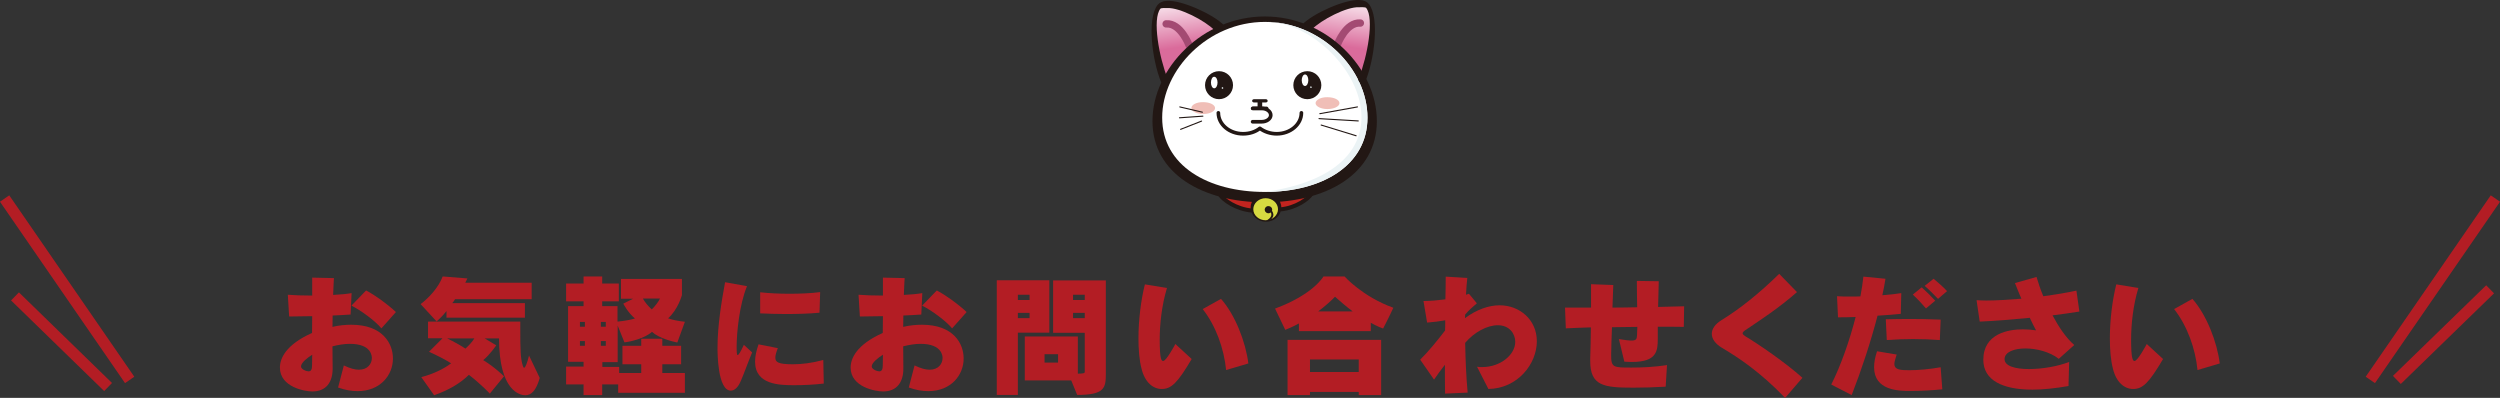 <?xml version="1.0" encoding="utf-8"?>
<!-- Generator: Adobe Illustrator 27.4.1, SVG Export Plug-In . SVG Version: 6.00 Build 0)  -->
<svg version="1.1" xmlns="http://www.w3.org/2000/svg" xmlns:xlink="http://www.w3.org/1999/xlink" x="0px" y="0px"
	 viewBox="0 0 1517.4 241.5" style="enable-background:new 0 0 1517.4 241.5;" xml:space="preserve">
<rect x="0" y="0" width="1517.4" height="241.5" fill="#333333" stroke="none"/>
<style type="text/css">
	.st0{fill:#B31D24;}
	.st1{fill:#9E8B64;stroke:#B31D24;stroke-width:6.832;stroke-miterlimit:10;}
	.st2{fill:none;stroke:#B31D24;stroke-width:6.832;stroke-miterlimit:10;}
	.st3{fill-rule:evenodd;clip-rule:evenodd;fill:url(#SVGID_1_);}
	.st4{fill-rule:evenodd;clip-rule:evenodd;fill:url(#SVGID_00000010297294468603204810000010723239955846528136_);}
	.st5{fill:none;stroke:#A34A72;stroke-width:4.467;stroke-linecap:round;}
	.st6{fill-rule:evenodd;clip-rule:evenodd;fill:#C3241F;}
	.st7{fill:#221714;}
	.st8{fill:#FFFFFF;}
	.st9{fill:#EBF3F5;}
	.st10{fill:none;stroke:#221714;stroke-width:2.227;stroke-linecap:round;stroke-linejoin:round;}
	.st11{fill-rule:evenodd;clip-rule:evenodd;fill:#221714;}
	.st12{fill:#F0BEB7;}
	.st13{fill:none;stroke:#221714;stroke-width:0.668;stroke-linecap:round;stroke-linejoin:round;}
	.st14{fill-rule:evenodd;clip-rule:evenodd;fill:#FFFFFF;}
	.st15{fill-rule:evenodd;clip-rule:evenodd;fill:#EBF3F5;}
	.st16{fill-rule:evenodd;clip-rule:evenodd;fill:#D7DA41;}
	.st17{fill-rule:evenodd;clip-rule:evenodd;fill:none;stroke:#221714;stroke-width:2.482;}
</style>
<g id="レイヤー_1">
</g>
<g id="_x31_0">
	<g>
		<g>
			<g>
				<path class="st0" d="M208.7,221.8c3.7,1.8,6.7,2.6,9.1,2.6c5.4,0,7.9-3.6,7.9-7.1c0-0.8,0-8.6-13.3-8.6c-3.4,0-7,0.6-10.6,1.5
					c0,5,0.1,9.6,0.1,13.1v0.5c0,8.1-3.9,13.8-12.3,13.8c-4.5,0-19.7-2.6-19.7-14.5c0-5.4,3.4-13.8,19.5-21c0-3.3,0.1-6.8,0.1-10.2
					c-5.1,0.1-10.1,0.2-14,0.2l-0.8-13.2c3.4,0.3,9,0.5,14.8,0.5v-10.9l13.2,0.3c-0.1,0.6-0.2,3.3-0.5,10.2
					c4.4-0.2,8.5-0.6,11.2-1.1l-0.6,13c-3.4,0.2-7,0.5-10.9,0.6c0,2.2-0.1,4.6-0.1,6.9c3.8-0.9,7.6-1.3,11.4-1.3
					c19.2,0,25.3,11.5,25.3,20.5c0,10.1-7.7,19.8-21.4,19.8c-3.6,0-7.6-0.6-11.9-2.2L208.7,221.8z M182.7,222.4c0,1.8,3.3,3,4.6,3
					c1.6,0,2.1-1.4,2.1-3.6c0-1.7,0-3.9,0.1-6.5C186.8,217,182.7,220.1,182.7,222.4z M231.5,199.3c-3.9-4.7-12.6-11-18.2-13.8
					l8.9-9.2c5.7,3,13,8.3,18.1,13.1L231.5,199.3z"/>
				<path class="st0" d="M271,192.9v-4.1c-2.6,3.4-6,6.3-6,6.3l-9.7-10.5c4.7-3.6,10.7-9.7,13.4-16.8l15,1.2l-1.3,2.6h40.3v10h-46.5
					c-0.4,0.7-1,1.6-1.7,2.4h44.1v8.8H271z M327.6,229.4c-2.2,7.7-5.1,10.5-8.8,10.5c-3.1,0-15.9-2.5-15.9-34.5h-8.7l7,4.2
					c0,0-3.6,5.4-7.9,9c7,4.2,12.6,9.8,12.6,9.8l-8.6,10.5c0,0-5.4-5.8-12.7-11.4c-5.5,5.4-12.4,9.3-21.1,12.4l-7.8-11
					c7-1.8,13.8-5,18.1-8.4c-3.5-2.2-8.7-4.9-13.4-7l8.2-8.2h-8.8v-10.1h56v4c0,13.4,0.1,18.4,1.6,23c0.2,0.7,0.5,1,0.7,1
					c0.8,0,1.8-2.6,3-7.4L327.6,229.4z M271.4,205.4c3.8,1.8,8.8,4.6,11.1,6.2c2.2-2,4.2-4.2,5.4-6.2H271.4z"/>
				<path class="st0" d="M375.2,238.2v-4.9h-9.7v6.5h-11.3v-6.5h-10.6v-10.8h10.6v-2.9h-9.4v-33.8h9.4v-2.9h-10.6v-10.8h10.6v-4.3
					h11.3v4.3h10.1v10.8h-10.1v2.9h9.3v9.4c3.9-0.4,7.8-1,10.6-1.9c-4.2-3.4-7.1-9-7.1-9l6-3h-7.4v-12h37v9.8c0,0-2.3,8.7-8.4,14.1
					c2.6,1,6.6,1.7,10.2,2.1l-4.6,12.6c-2.8-0.6-11-2.5-15.4-6.5c-4.4,4.1-13.6,6.1-16.7,6.4l-4.1-10.2v22.2h-9.3v2.9h10.2v3.7h13.4
					v-5.3h-11.4v-11.2h11.4v-4.3h12.8v4.3h11.4v11.2h-11.4v5.3h13.7v12H375.2z M355,195.4h-3v2.9h3V195.4z M355,207h-3v2.9h3V207z
					 M367.7,195.4h-3v2.9h3V195.4z M367.7,207h-3v2.9h3V207z M390.2,181.2c1.2,2.2,3.1,4.5,5.4,6.6c2-1.9,4.1-4.7,5-6.6H390.2z"/>
				<path class="st0" d="M456.5,213.9c-3,7.3-5.1,13.4-6.9,17.4c-1.6,3.8-3.8,5.8-6,5.8c-8.1,0-8.1-23.3-8.1-26
					c0-13.9,2.6-29,4.6-39.8l13.3,2.4c-4.6,11.1-6.3,28.1-6.3,37c0,1.9,0,4.8,0.6,4.8c0.6,0,1.6-1.5,3.8-6.2L456.5,213.9z
					 M500,232.8c-5.7,0.7-12.3,1-17.8,1c-9,0-23.9-0.2-23.9-14.3c0-3,0.7-6.5,2.1-10.5l11.7,2.3c-1,2.6-1.5,4.4-1.5,5.7
					c0,2.7,1.4,4.1,10.6,4.1c5.4,0,11.4-0.7,18.5-2.6L500,232.8z M497.4,189.8c-6.2,0.6-13.5,0.8-20.6,0.8c-5.4,0-10.6-0.2-15.4-0.4
					v-12.8c5.3,0.6,11.5,0.9,17.8,0.9c6.6,0,13.2-0.3,18.6-1L497.4,189.8z"/>
				<path class="st0" d="M555.1,221.8c3.7,1.8,6.7,2.6,9.1,2.6c5.4,0,7.9-3.6,7.9-7.1c0-0.8,0-8.6-13.3-8.6c-3.4,0-7,0.6-10.6,1.5
					c0,5,0.1,9.6,0.1,13.1v0.5c0,8.1-3.9,13.8-12.3,13.8c-4.5,0-19.7-2.6-19.7-14.5c0-5.4,3.4-13.8,19.5-21c0-3.3,0.1-6.8,0.1-10.2
					c-5.1,0.1-10.1,0.2-14,0.2l-0.8-13.2c3.4,0.3,9,0.5,14.8,0.5v-10.9l13.2,0.3c-0.1,0.6-0.2,3.3-0.5,10.2
					c4.4-0.2,8.5-0.6,11.2-1.1l-0.6,13c-3.4,0.2-7,0.5-10.9,0.6c0,2.2-0.1,4.6-0.1,6.9c3.8-0.9,7.6-1.3,11.4-1.3
					c19.2,0,25.3,11.5,25.3,20.5c0,10.1-7.7,19.8-21.4,19.8c-3.6,0-7.6-0.6-11.9-2.2L555.1,221.8z M529.1,222.4c0,1.8,3.3,3,4.6,3
					c1.6,0,2.1-1.4,2.1-3.6c0-1.7,0-3.9,0.1-6.5C533.2,217,529.1,220.1,529.1,222.4z M577.9,199.3c-3.9-4.7-12.6-11-18.2-13.8
					l8.9-9.2c5.7,3,13,8.3,18.1,13.1L577.9,199.3z"/>
				<path class="st0" d="M605,239.8v-69.7h31.9v31.8h-19.1v37.8H605z M624.9,178.9h-7.1v3.2h7.1V178.9z M624.9,189.9h-7.1v3.2h7.1
					V189.9z M650.2,230.9h-28.2v-26.7h32.2v22.6c3.8,0,4.2-0.4,4.2-1.1v-23.7h-19.2v-31.8h32v56.5c0,8.7-0.6,13-17.4,13L650.2,230.9
					z M642.2,215h-8.2v5.1h8.2V215z M658.4,178.9h-7.1v3.2h7.1V178.9z M658.4,189.9h-7.1v3.2h7.1V189.9z"/>
				<path class="st0" d="M723.3,217.9c-8.6,14.6-12.4,18.2-18.2,18.2c-5.2,0-10.2-4-12.2-12.2c-1.4-5.2-1.9-11.8-1.9-18.6
					c0-11,1.5-23.2,3.9-32.7l13.4,2.2c-3.2,10.6-4.4,22-4.4,31.3c0,11.8,1,13,2.1,13c1.9,0,7-9.6,7.4-10.3L723.3,217.9z
					 M744.2,224.6c-1.3-13.1-6.2-26.8-14.2-37l11.1-6.2c8.6,9.7,15,26.2,16.6,39.2L744.2,224.6z"/>
				<path class="st0" d="M788.4,201v-4.7c-2.8,1.7-8.3,3.9-8.3,3.9l-6.2-12.9c23.3-8.6,29.4-19.5,29.4-19.5h12.8
					c0,0,10.8,12.2,29.6,19c-2.8,6.1-6.2,12.6-6.2,12.6c-3.3-1.1-7.5-3.5-7.5-3.5v5.1H788.4z M824.7,239.8v-1.9h-29.6v1.9h-13.6
					v-33.5h56.8v33.5H824.7z M824.7,218.2h-29.6v7.6h29.6V218.2z M821,189c-4.2-3.2-7.8-6.3-10.7-8.9c-2.1,2.2-5.7,5.5-10.2,8.9H821
					z"/>
				<path class="st0" d="M896.5,222.6c1,0.2,2.1,0.2,3.1,0.2c11.4,0,20.1-7.7,20.1-15.3c0-4.8-3.4-10.1-10.6-10.1
					c-6.5,0-14.4,4.3-19.8,10.7c0.2,10.1,0.6,20.4,1.5,30.2l-13.7,0.6c-0.1-4.7-0.1-10.7-0.1-17.5c-2.3,2.9-4.6,6.1-6.6,9l-8.4-12.1
					c4.9-4.8,10.6-11.8,15.1-17.7c0.1-1.9,0.1-4,0.1-6.2c-3.3,0.6-7,1.1-11,1.4l-2.2-13.1c3.9,0,8.6-0.4,13.3-1
					c0.1-4.7,0.2-9.4,0.2-13.8l13.1,0.8c-0.3,2.8-0.6,5.8-0.8,10.2c0.6-0.2,1.2-0.4,1.8-0.6l4.8,5.8c-2.6,2.2-4.9,4.2-7.1,6.8
					c-0.1,0.7-0.1,1.4-0.1,2.2c7-5.2,14.4-7.8,21-7.8c12.2,0,22.6,8.8,22.6,21.8c0,13.8-11.6,28.7-29.4,29L896.5,222.6z"/>
				<path class="st0" d="M1011,234.7c-7,0.4-13.8,0.6-19.5,0.6c-18,0-26.3-1-26.3-16.2v-1.4c0.2-5.4,0.3-11.9,0.4-19
					c-5.1,0.2-10.2,0.3-15.2,0.6l-0.5-12.6h15.8v-14.2l13.5,0.5c-0.2,4.6-0.3,9.2-0.5,13.7c5,0,9.9-0.1,15-0.2
					c-0.1-5.4-0.2-11.1-0.2-16l13.3,0.2c-0.1,4.7-0.2,9.5-0.4,15.6c5.4-0.2,10.7-0.2,15.8-0.4l-0.2,12.5c-5-0.1-10.4-0.1-15.8-0.1
					v7.4c0,7.4-0.6,14-15.8,14c-1.4,0-2.9-0.1-4.5-0.2l-3.3-13.7c3.6,0.6,6,0.9,7.7,0.9c2.7,0,3.2-0.9,3.3-3
					c0.1-1.5,0.1-3.3,0.2-5.3c-5.1,0.1-10.3,0.1-15.4,0.2c-0.2,6.5-0.5,12.3-0.5,17.1c0,7.4,1.4,7.4,12.3,7.4
					c6.1,0,13.8-0.3,21.6-1.5L1011,234.7z"/>
				<path class="st0" d="M1083.5,241.5c-15.2-15.8-28.4-24.5-38.2-30.3c-4.2-2.5-6.3-5.5-6.3-8.6c0-3,2-5.9,5.9-8.3
					c10.8-6.6,22.9-16.2,35-28.1l10.8,11.1c-11.2,9.8-21.7,16.6-31.5,23.2c-1,0.7-1.5,1.3-1.5,1.8c0,0.5,0.5,1,1.5,1.7
					c8.6,5.2,24.4,16,34.8,25.3L1083.5,241.5z"/>
				<path class="st0" d="M1111.5,233.4c5.8-11.5,11.1-26.6,14.8-41c-4,0.2-7.8,0.2-10.7,0.2l-0.6-12.8c2.2,0.2,5.2,0.2,8.5,0.2
					c1.8,0,3.7,0,5.7-0.1c0.8-4.2,1.4-8.2,1.8-12l13.4,1.3c-0.5,3.2-1.1,6.6-1.9,10c4.3-0.3,8.4-0.8,11.5-1.3l-0.3,12.6
					c-3.9,0.4-8.9,0.8-14.1,1.1c-4.1,15.8-9.7,32.8-15.7,48.2L1111.5,233.4z M1178.9,236.3c-5.8,0.6-13.4,1-19.4,1
					c-7,0-22-0.2-22-14.4c0-2.9,0.6-6.2,1.8-9.7l11.9,2c-0.6,2.2-1.4,4.2-1.4,5.7c0,3.7,4.1,3.8,9.2,3.8c5.4,0,12.2-0.6,18.9-1.8
					L1178.9,236.3z M1177.4,206.4c-5.1-0.4-10.6-0.6-16.3-0.6c-5.2,0-10.6,0.2-15.9,0.6l-0.6-12.6c4.9-0.1,9.5-0.2,14.3-0.2
					c5.8,0,11.9,0.1,19,0.4L1177.4,206.4z M1169,187.2c-2.4-2.8-5.3-5.9-8-8.4l5.4-4.4c2.8,2.5,5.6,5.3,8.2,8.1L1169,187.2z
					 M1176.3,181.4c-2.4-2.5-5.2-5.4-8.1-7.9l5.4-4.3c2.7,2.2,5.9,5,8.2,7.5L1176.3,181.4z"/>
				<path class="st0" d="M1255.5,234.3c-8,1.4-15.4,2.2-21.9,2.2c-18.1,0-29.8-5.7-29.8-18.1c0-16,15.3-18.5,24-18.5
					c2.6,0,5.4,0.2,8,0.6c-1.3-2.3-2.5-4.9-3.8-7.6c-10.4,1-21,1.9-30.4,2.3l-1.9-13c1.8,0.1,3.8,0.2,5.9,0.2
					c6.4,0,13.8-0.5,21.3-1.1c-1.3-3-2.6-6.1-3.9-9.5l13.1-3.7c1,3.4,2.3,7.4,4.1,11.7c7.5-1,14.6-2.2,20.1-3.4l1.8,12.7
					c-5.1,0.8-10.6,1.6-16.3,2.3c3.8,7.1,8.3,13.8,13.2,18l-9.4,8.4c-5.3-4.2-13.4-6.3-20.2-6.3c-6.9,0-12.4,2.1-12.7,6.2v0.3
					c0,4.2,6.5,6,14.8,6c7.9,0,17.4-1.6,24.4-4.3L1255.5,234.3z"/>
				<path class="st0" d="M1312.9,217.9c-8.6,14.6-12.4,18.2-18.2,18.2c-5.2,0-10.2-4-12.2-12.2c-1.4-5.2-1.9-11.8-1.9-18.6
					c0-11,1.5-23.2,3.9-32.7l13.4,2.2c-3.2,10.6-4.4,22-4.4,31.3c0,11.8,1,13,2.1,13c1.9,0,7-9.6,7.4-10.3L1312.9,217.9z
					 M1333.8,224.6c-1.3-13.1-6.2-26.8-14.2-37l11.1-6.2c8.6,9.7,15,26.2,16.6,39.2L1333.8,224.6z"/>
			</g>
		</g>
		<g>
			<line class="st1" x1="2.8" y1="120.5" x2="78.7" y2="230.6"/>
			<line class="st2" x1="1514.6" y1="120.5" x2="1438.7" y2="230.6"/>
			<line class="st2" x1="1511.4" y1="175.6" x2="1454.8" y2="230.6"/>
			<line class="st2" x1="9.1" y1="179.9" x2="65.6" y2="234.9"/>
		</g>
	</g>
	<g>
		
			<linearGradient id="SVGID_1_" gradientUnits="userSpaceOnUse" x1="2175.023" y1="-4.93" x2="2169.927" y2="27.829" gradientTransform="matrix(-1 0 0 1 2891.409 0)">
			<stop  offset="0" style="stop-color:#FFFFFF"/>
			<stop  offset="1" style="stop-color:#DA6B9B"/>
		</linearGradient>
		<path class="st3" d="M739.9,16.5c-1.4-2.9-27.7-18.4-35.5-12.9c-7.8,5.5-1.4,42.1,2.7,43.7C711.5,39.5,724,22.7,739.9,16.5z"/>
		
			<linearGradient id="SVGID_00000137821987072108116370000005265724940241009281_" gradientUnits="userSpaceOnUse" x1="817.058" y1="-5.253" x2="811.963" y2="27.506">
			<stop  offset="0" style="stop-color:#FFFFFF"/>
			<stop  offset="1" style="stop-color:#DA6B9B"/>
		</linearGradient>
		<path style="fill-rule:evenodd;clip-rule:evenodd;fill:url(#SVGID_00000137821987072108116370000005265724940241009281_);" d="
			M793.6,16.2c1.4-2.9,27.7-18.4,35.5-12.9c7.8,5.5,1.4,42.1-2.7,43.7C822,39.2,809.5,22.4,793.6,16.2z"/>
		<path class="st5" d="M721.7,27.4c0,0-5.1-13.6-13.9-12.9"/>
		<path class="st5" d="M811.8,26.9c0,0,5.1-13.6,13.9-12.9"/>
		<path class="st6" d="M742.6,119.5c-0.9,4.2,17,8.6,17,8.6l0.9-6.4C760.5,121.6,743.4,115.2,742.6,119.5z"/>
		<path class="st6" d="M794,118.6c0.9,4.2-17,8.6-17,8.6l-0.9-6.4C776.2,120.8,793.2,114.4,794,118.6z"/>
		<path class="st7" d="M835.7,73.5c0,32-30.5,49.3-68.1,49.3c-37.6,0-68.1-17.4-68.1-49.3c0-32,30.5-63.5,68.1-63.5
			C805.2,9.9,835.7,41.5,835.7,73.5z"/>
		<path class="st8" d="M830,71.4c0,29.2-27.9,45.1-62.3,45.1c-34.4,0-62.3-15.9-62.3-45.1c0-29.2,27.9-58.1,62.3-58.1
			C802.1,13.3,830,42.2,830,71.4z"/>
		<path class="st9" d="M830,71.4c0,29.2-27.9,45.1-62.3,45.1c103.5-14.9,48.2-103.7,0-103.3C802.1,13.3,830,42.2,830,71.4z"/>
		<path class="st7" d="M826.8,50.4c-0.3,0-0.6,0-0.8-0.1c-1.2-0.4-1.8-1.7-1.3-2.8c5.3-13.2,9.5-36.4,4.5-42.7
			c-0.5-0.6-3.6-0.4-4.3-0.4c-7.5-0.4-22.9,7.6-28.7,13.5c-0.9,0.9-2.1,0.8-3,0c-0.9-0.8-3.7-2.1-2.8-3c6.6-6.8,25.9-15.4,34.8-14.9
			c2.6,0.1,4.5,1,5.7,2.5c6.6,8.5,3.2,33.6-2,46.5C828.6,49.9,827.7,50.4,826.8,50.4L826.8,50.4z"/>
		<path class="st7" d="M706.7,50.9c0.3,0,0.6,0,0.8-0.1c1.2-0.4,1.8-1.7,1.3-2.8c-5.3-13.2-9.5-36.4-4.5-42.7
			c0.5-0.6,3.6-0.4,4.2-0.4c7.5-0.4,22.9,7.6,28.7,13.5c0.9,0.9,2.1,0.8,3,0c0.9-0.8,3.7-2.1,2.8-3C736.4,8.6,717.2,0,708.3,0.5
			c-2.6,0.1-4.5,1-5.7,2.5c-6.6,8.5-3.2,33.6,2,46.5C704.9,50.4,705.8,50.9,706.7,50.9L706.7,50.9z"/>
		<g>
			<path class="st7" d="M759.8,65c0.2-0.2,0.5-0.3,0.9-0.3h2.6v-2.5h-2.1c-0.4,0-0.6-0.1-0.9-0.3c-0.2-0.2-0.3-0.4-0.3-0.7
				c0-0.3,0.1-0.5,0.3-0.7c0.3-0.2,0.6-0.3,0.9-0.3h7c0.4,0,0.7,0.1,0.9,0.3c0.2,0.2,0.3,0.4,0.3,0.7c0,0.3-0.1,0.6-0.3,0.7
				c-0.2,0.2-0.5,0.3-0.9,0.3h-2.1v2.5h2.6c0.3,0,0.6,0.1,0.8,0.3c0.2,0.2,0.4,0.4,0.4,0.7c0,0.3-0.1,0.6-0.3,0.8
				c-0.2,0.2-0.5,0.3-0.9,0.3h-8.1c-0.4,0-0.7-0.1-0.9-0.3c-0.2-0.2-0.3-0.4-0.3-0.7C759.5,65.5,759.6,65.2,759.8,65"/>
			<path class="st10" d="M760.3,65.8h5.5c3,0,5.5,1.8,5.5,4.1c0,2.2-2.5,4-5.5,4h-5.5"/>
			<path class="st10" d="M789.9,68.5c0,7-6.7,12.7-15,12.7c-3.9,0-7.5-1.3-10.2-3.3c-2.7,2.1-6.2,3.3-10.2,3.3
				c-8.3,0-15-5.7-15-12.7"/>
			<path class="st11" d="M785,51.7c0,4.7,3.8,8.5,8.5,8.5c4.7,0,8.5-3.8,8.5-8.5c0-4.7-3.8-8.5-8.5-8.5C788.8,43.2,785,47,785,51.7"
				/>
			<path class="st11" d="M731.4,51.7c0,4.7,3.8,8.5,8.5,8.5c4.7,0,8.5-3.8,8.5-8.5c0-4.7-3.8-8.5-8.5-8.5
				C735.2,43.2,731.4,47,731.4,51.7"/>
			<path class="st12" d="M798.5,62.6c0,2,3.3,3.6,7.2,3.6c4,0,7.3-1.6,7.3-3.6c0-2-3.2-3.6-7.3-3.6
				C801.8,58.9,798.5,60.6,798.5,62.6"/>
			<path class="st12" d="M723.1,65.6c0,2,3.2,3.6,7.2,3.6c4,0,7.2-1.6,7.2-3.6c0-2-3.2-3.6-7.2-3.6
				C726.3,61.9,723.1,63.6,723.1,65.6"/>
			<line class="st13" x1="801.1" y1="69" x2="823.9" y2="64.9"/>
			<line class="st13" x1="823.1" y1="82.4" x2="801.9" y2="75.9"/>
			<line class="st13" x1="800.6" y1="72" x2="824.4" y2="73.4"/>
			<line class="st13" x1="729.8" y1="68.1" x2="716.1" y2="64.9"/>
			<line class="st13" x1="716.6" y1="78.5" x2="729.3" y2="73.5"/>
			<line class="st13" x1="730.1" y1="70.5" x2="715.9" y2="71.5"/>
		</g>
		<g>
			<path class="st14" d="M735,50.1c0,2,0.9,3.5,2,3.5c1.1,0,2-1.6,2-3.5c0-2-0.9-3.5-2-3.5C735.9,46.5,735,48.1,735,50.1z"/>
			<path class="st14" d="M790.1,48.7c0,2,0.9,3.5,2,3.5c1.1,0,2-1.6,2-3.5c0-2-0.9-3.5-2-3.5C791,45.2,790.1,46.8,790.1,48.7z"/>
			<path class="st15" d="M742.5,53.4c0,0.3-0.2,0.5-0.5,0.5c-0.3,0-0.5-0.2-0.5-0.5c0-0.3,0.2-0.5,0.5-0.5
				C742.2,52.9,742.5,53.2,742.5,53.4z"/>
			<path class="st15" d="M796.2,52.9c0,0.3-0.2,0.5-0.5,0.5c-0.3,0-0.5-0.2-0.5-0.5c0-0.3,0.2-0.5,0.5-0.5
				C795.9,52.5,796.2,52.7,796.2,52.9z"/>
		</g>
		<path class="st11" d="M777.7,125.9c0,4.8-4.2,8.7-9.3,8.7c-5.2,0-9.3-3.9-9.3-8.7c0-4.8,4.2-8.7,9.3-8.7
			C773.5,117.2,777.7,121.1,777.7,125.9z"/>
		<path class="st16" d="M775.7,127c0,3.7-3.4,6.7-7.5,6.7c-4.1,0-7.5-3-7.5-6.7c0-3.7,3.4-6.7,7.5-6.7
			C772.3,120.3,775.7,123.3,775.7,127z"/>
		<path class="st7" d="M770.4,134.1l-1.9-0.2c1.3-0.6,2.7-1.6,3.1-3.1c0.3-1.4-0.6-3-1.7-3.3l0.3-0.8c1.7,0.5,2.6,2.1,2.7,3.6
			C772.9,131.8,771.8,133.1,770.4,134.1L770.4,134.1z"/>
		<path class="st11" d="M772.1,126.8c0.3,1.2-0.5,2.3-1.7,2.6c-1.2,0.3-2.5-0.5-2.7-1.7c-0.3-1.2,0.5-2.3,1.7-2.6
			C770.6,124.9,771.9,125.6,772.1,126.8z"/>
		<path class="st17" d="M777,127.1c9.6-0.8,17.3-6.5,18.9-9.4"/>
		<path class="st17" d="M759.9,127.8c-9.6-0.8-17.6-6.6-19.3-9.5"/>
	</g>
</g>
</svg>
